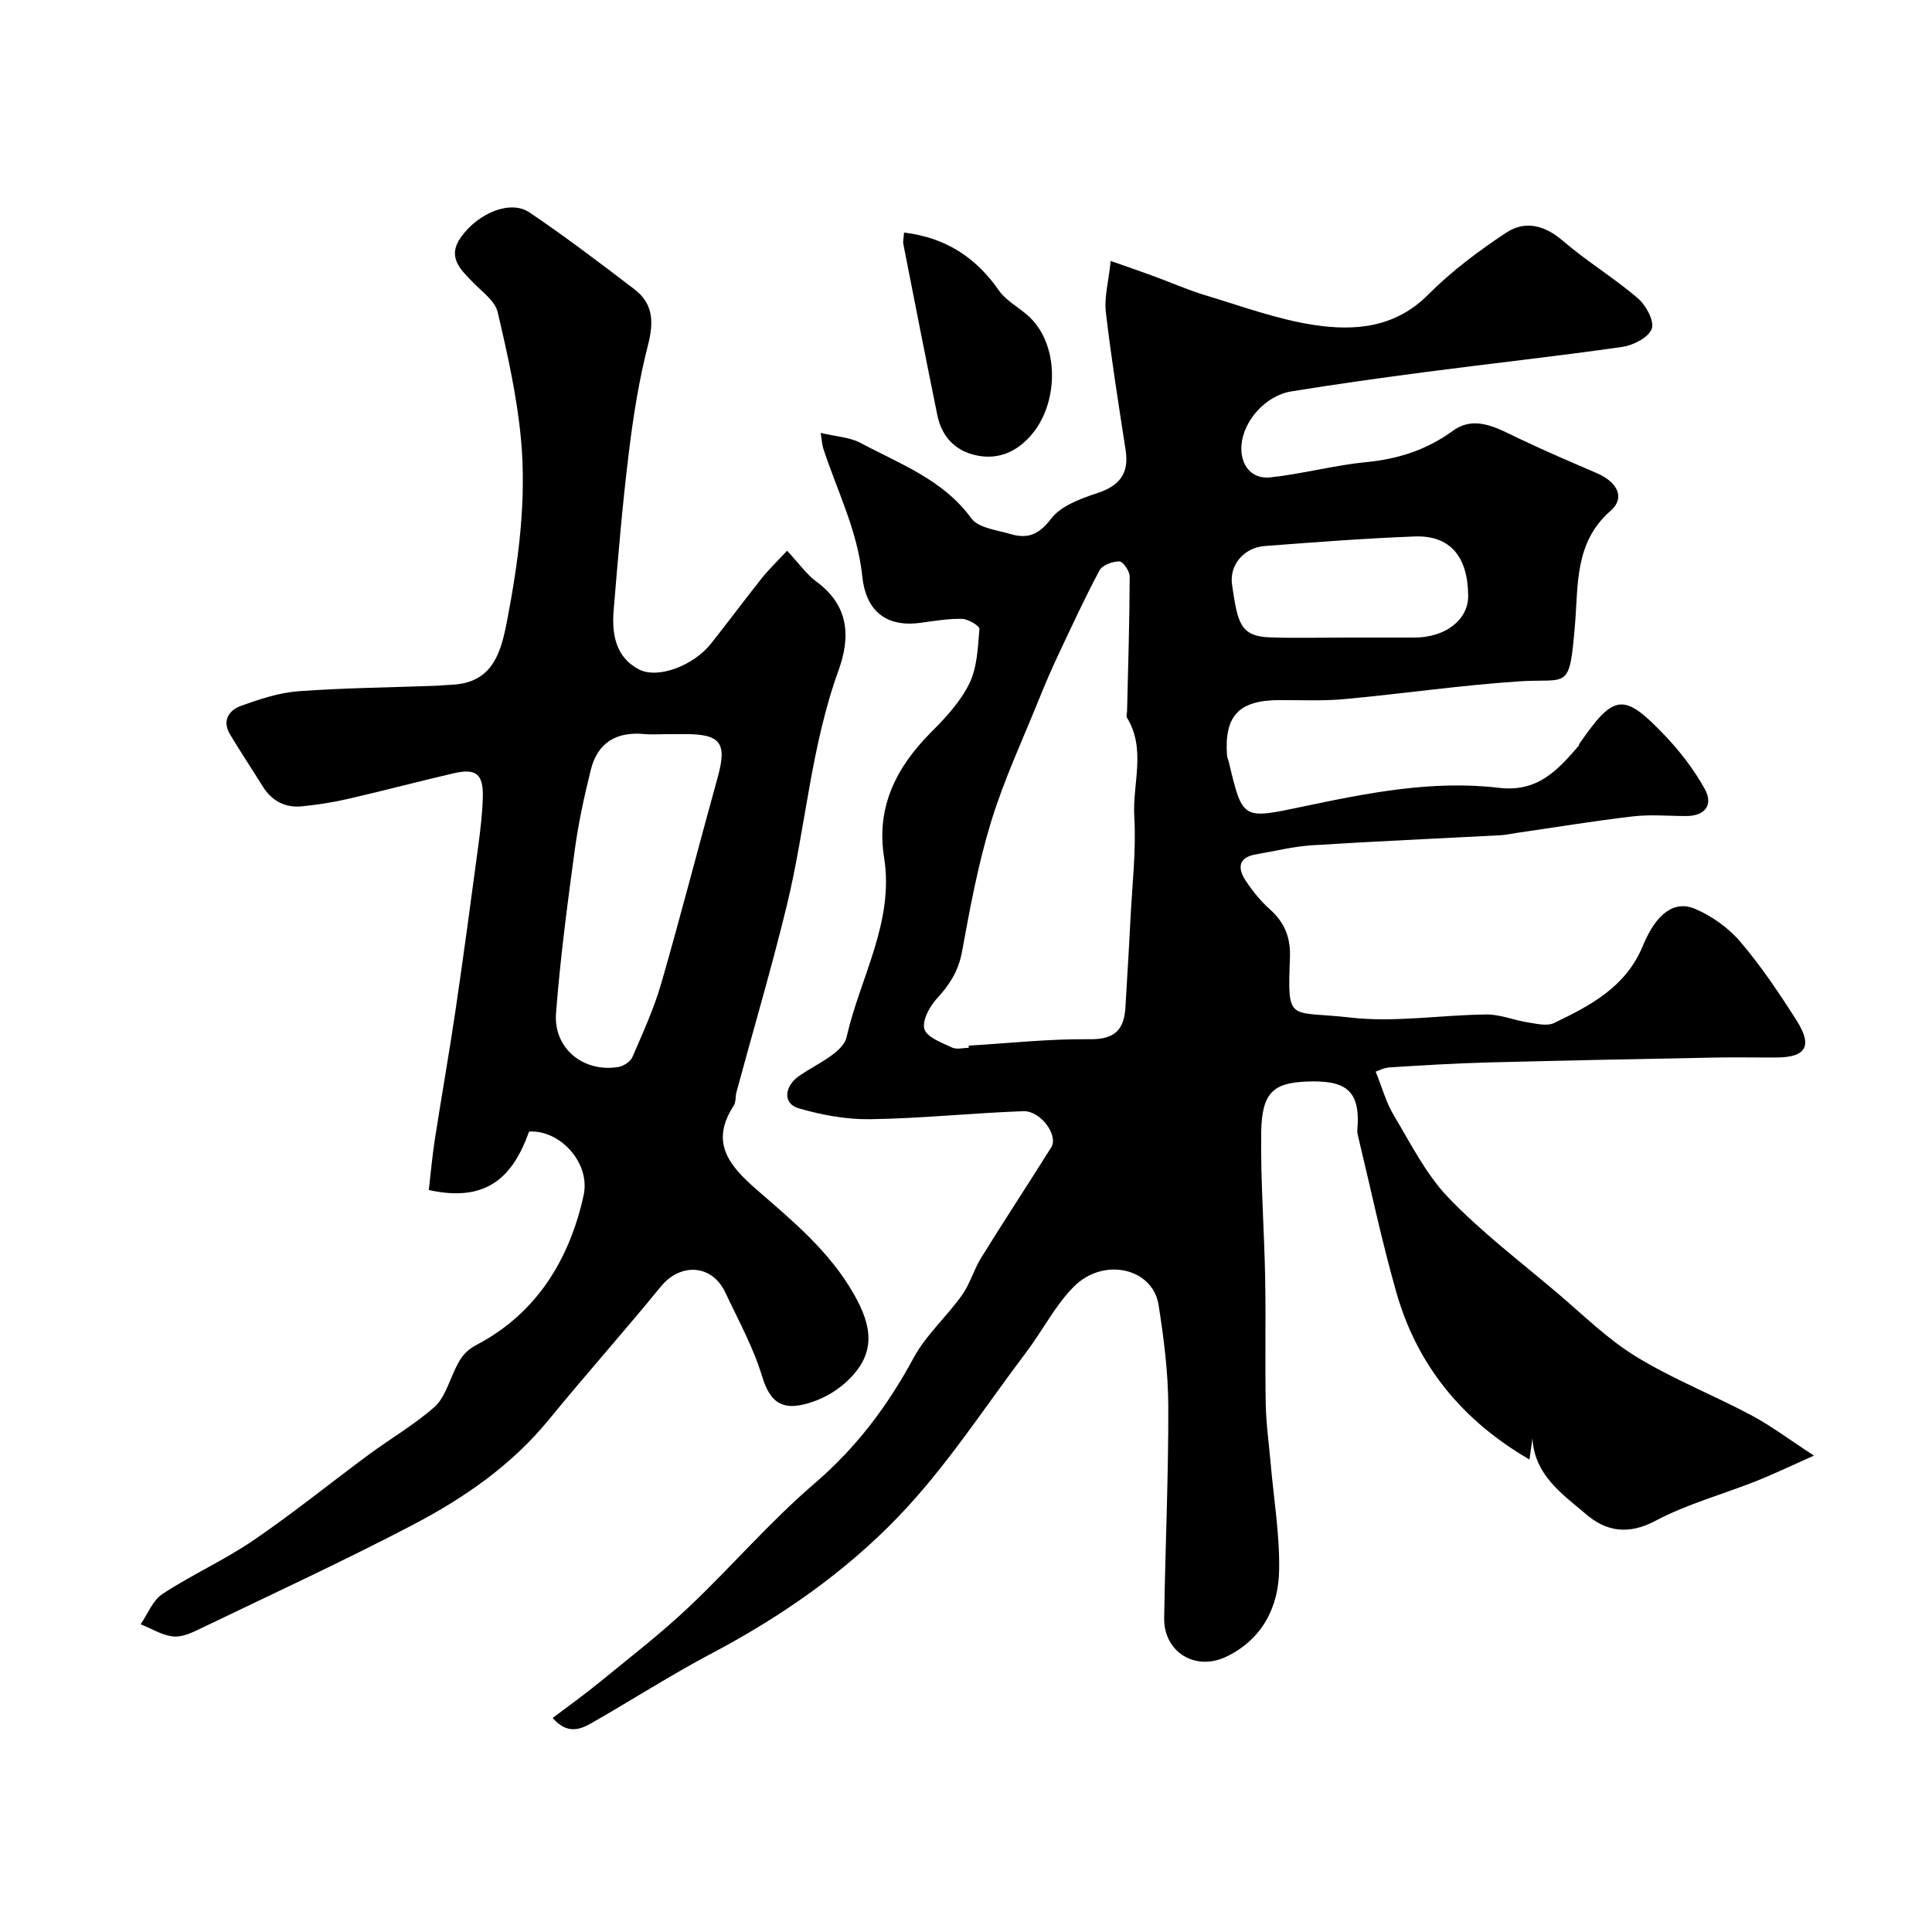 <svg enable-background="new 0 0 400 400" viewBox="0 0 400 400" xmlns="http://www.w3.org/2000/svg"><g fill="#000001"><path d="m317.28 297.79c-.18 1.26-.35 2.51-.62 4.39-13.92-8.1-23.23-19.45-27.55-34.57-3.03-10.61-5.3-21.44-7.89-32.18-.12-.48-.24-.99-.2-1.47.75-8.49-2.66-10.36-10.59-10.03-6.72.28-9.18 2.25-9.31 10.41-.15 10.09.63 20.2.82 30.3.16 8.7-.05 17.4.12 26.09.08 4.1.66 8.19 1.02 12.29.64 7.37 1.89 14.75 1.75 22.1-.14 7.67-3.49 14.23-10.83 17.83-6.45 3.17-13.08-.87-12.97-7.95.22-14.6.9-29.2.85-43.8-.02-7.03-.91-14.11-2.02-21.07-1.22-7.6-11.39-9.93-17.55-3.73-3.86 3.88-6.41 9.02-9.75 13.44-8.68 11.48-16.57 23.75-26.47 34.07-11.07 11.54-24.33 20.79-38.64 28.35-8.47 4.48-16.56 9.67-24.88 14.43-2.43 1.39-5.09 2.48-8.15-1 3.34-2.53 6.6-4.85 9.69-7.38 6.22-5.1 12.62-10.02 18.46-15.54 8.84-8.35 16.8-17.68 26.01-25.58 8.68-7.44 15.2-16.09 20.56-26.04 2.56-4.75 6.85-8.54 10.03-13 1.67-2.34 2.45-5.3 3.98-7.76 4.75-7.67 9.71-15.21 14.5-22.85 1.53-2.44-2.17-7.61-5.79-7.48-10.55.38-21.07 1.5-31.61 1.66-4.97.08-10.11-.86-14.9-2.26-3.37-.98-2.94-4.6.11-6.71 3.55-2.45 9.08-4.78 9.82-8.05 2.8-12.32 9.9-23.83 7.76-37.17-1.68-10.52 2.57-18.76 9.82-26.02 2.99-2.99 6.03-6.28 7.84-10.02 1.62-3.33 1.76-7.45 2.08-11.27.05-.63-2.33-2.06-3.61-2.09-2.92-.06-5.86.45-8.77.84-5.55.74-10.98-1.2-11.87-9.62-1-9.58-5.23-17.75-8.09-26.53-.24-.73-.26-1.54-.53-3.19 3.13.75 6.01.87 8.29 2.09 8.15 4.36 17.04 7.56 22.9 15.59 1.47 2.01 5.31 2.43 8.16 3.27 3.46 1.02 5.83.15 8.33-3.15 2.01-2.67 6.06-4.17 9.5-5.3 4.66-1.52 6.72-4.04 5.96-8.95-1.47-9.52-2.99-19.03-4.1-28.6-.35-3.02.55-6.18 1.01-10.55 3.45 1.21 6.09 2.11 8.7 3.07 3.63 1.33 7.19 2.91 10.89 4.03 7.45 2.24 14.86 4.99 22.49 6.15 8.46 1.28 16.8.61 23.66-6.29 4.82-4.84 10.41-9.03 16.13-12.81 3.85-2.55 7.92-1.62 11.71 1.65 4.94 4.25 10.59 7.68 15.55 11.91 1.69 1.44 3.47 4.73 2.89 6.33-.65 1.79-3.82 3.42-6.09 3.75-13.44 1.93-26.95 3.4-40.41 5.16-9.4 1.23-18.8 2.54-28.15 4.06-5.34.87-9.92 6.12-10.3 11.14-.3 4.01 2.01 7.08 5.95 6.66 6.63-.71 13.16-2.5 19.79-3.15 6.67-.65 12.54-2.5 18.06-6.51 4.6-3.34 9.28-.47 13.74 1.65 5.27 2.51 10.64 4.81 16.01 7.12 4.34 1.86 5.94 5.14 2.88 7.8-7.48 6.51-6.68 15.3-7.38 23.62-1.16 13.83-1.4 11.03-11.58 11.7-12.1.8-24.14 2.57-36.23 3.68-4.46.41-8.98.18-13.48.2-8.29.04-11.33 3.25-10.75 11.43.03.48.27.94.38 1.41 2.85 11.99 2.82 11.84 15.29 9.21 13.38-2.82 26.9-5.52 40.61-3.89 8.02.96 12.15-3.63 16.51-8.67.1-.11.08-.33.17-.46 7.14-10.33 9.13-10.66 17.54-1.87 3.22 3.37 6.17 7.18 8.42 11.25 1.78 3.22.14 5.59-3.87 5.59-3.67 0-7.37-.35-10.99.07-8.04.94-16.04 2.26-24.05 3.42-1.13.16-2.26.43-3.4.49-13.02.69-26.06 1.25-39.07 2.08-3.88.25-7.71 1.23-11.56 1.88-3.63.61-3.82 2.83-2.16 5.37 1.43 2.18 3.12 4.28 5.06 6.01 3.1 2.75 4.31 5.9 4.15 10.06-.53 13.62-.25 10.87 12.46 12.34 9.27 1.07 18.84-.55 28.27-.63 2.84-.02 5.68 1.2 8.55 1.64 1.79.28 3.96.82 5.41.12 7.54-3.63 14.86-7.43 18.39-16.01 2.81-6.82 6.61-9.41 10.8-7.62 3.51 1.49 6.96 3.97 9.43 6.88 4.31 5.08 8.07 10.68 11.64 16.32 3.3 5.22 1.86 7.54-4.16 7.57-4.33.03-8.67-.07-13 .02-15.6.3-31.2.6-46.8 1.01-6.77.18-13.54.59-20.3 1.02-1.28.08-2.52.75-2.94.88 1.38 3.43 2.18 6.43 3.72 8.99 3.52 5.86 6.66 12.22 11.31 17.07 6.85 7.15 14.84 13.21 22.43 19.65 5.38 4.56 10.48 9.63 16.44 13.28 7.57 4.65 15.96 7.94 23.83 12.13 4.12 2.19 7.89 5.05 13.01 8.38-5.18 2.3-8.54 3.92-11.99 5.29-6.95 2.75-14.29 4.73-20.83 8.21-5.62 2.99-10.26 2.19-14.4-1.4-4.87-4.13-10.65-8.06-11.06-15.68zm-116.71-80.84c-.01-.15-.02-.31-.02-.46 8.36-.5 16.72-1.43 25.07-1.33 5.18.06 7.12-1.96 7.39-6.63.35-6.08.74-12.16 1.04-18.25.36-7.09 1.2-14.21.79-21.26-.39-6.8 2.5-13.91-1.52-20.44-.2-.33.02-.92.03-1.4.22-9.28.51-18.56.54-27.84 0-1.1-1.38-3.09-2.13-3.1-1.41-.02-3.53.75-4.12 1.85-3.1 5.8-5.85 11.8-8.66 17.76-1.32 2.8-2.54 5.64-3.7 8.51-3.43 8.53-7.36 16.91-10.05 25.66-2.71 8.81-4.4 17.95-6.06 27.04-.73 3.98-2.57 6.82-5.2 9.68-1.51 1.64-3.11 4.61-2.58 6.33s3.6 2.79 5.71 3.81c.96.45 2.3.07 3.47.07zm78.31-84.95h13.98c6.42-.01 11.15-3.69 11.11-8.66-.06-8.15-3.78-12.55-11.1-12.27-10.36.4-20.7 1.19-31.04 1.98-4.24.33-7.37 3.88-6.74 8.06 1.15 7.62 1.53 10.64 7.82 10.85 5.31.18 10.64.04 15.97.04z"/><path d="m162.96 114.02c2.58 2.77 4.05 4.92 6.03 6.37 6.75 4.95 7.18 11.34 4.6 18.47-5.71 15.73-6.77 32.46-10.68 48.57-3.15 12.96-6.94 25.76-10.42 38.63-.26.94-.09 2.11-.58 2.86-4.96 7.59-.98 12.38 4.68 17.32 7.45 6.5 15.1 12.74 20.21 21.72 3.78 6.65 4.54 12.04-.94 17.54-1.89 1.9-4.36 3.51-6.86 4.46-6.65 2.54-9.47.79-11.22-5.02-1.81-5.99-4.92-11.61-7.6-17.32-2.76-5.88-9.28-6.25-13.38-1.23-7.59 9.3-15.58 18.26-23.18 27.55-7.72 9.44-17.54 16.21-28.12 21.75-14.31 7.49-29 14.27-43.56 21.28-1.88.9-4.03 2.01-5.96 1.85-2.34-.19-4.58-1.63-6.87-2.53 1.48-2.14 2.52-4.97 4.54-6.29 6.08-3.98 12.79-6.99 18.78-11.07 8.23-5.61 15.99-11.91 24.01-17.83 4.46-3.29 9.31-6.11 13.46-9.75 2.02-1.77 2.94-4.86 4.14-7.46 1.07-2.32 1.94-4.04 4.7-5.49 12.35-6.5 19.15-17.61 22.08-30.87 1.51-6.82-4.94-13.65-11.28-13.25-3.35 9.36-8.73 14.76-20.76 12.1.4-3.44.71-6.98 1.25-10.48 1.37-8.85 2.94-17.67 4.25-26.52 1.67-11.32 3.19-22.67 4.71-34.01.46-3.42.88-6.86.97-10.3.13-4.81-1.38-6.04-5.99-4.98-7.29 1.68-14.53 3.62-21.82 5.29-3.18.73-6.42 1.25-9.66 1.56-3.48.34-6.23-1.12-8.11-4.15-2.23-3.6-4.59-7.12-6.76-10.75-1.7-2.86-.22-5.02 2.34-5.93 3.8-1.35 7.76-2.69 11.74-2.99 9.41-.7 18.86-.78 28.29-1.13 1.16-.04 2.31-.17 3.47-.22 8.46-.34 10.23-6.51 11.5-13.13 2.41-12.51 4.09-25.15 2.89-37.86-.84-8.81-2.79-17.55-4.82-26.18-.54-2.27-3.14-4.13-4.97-6.01-2.69-2.77-5.66-5.34-2.52-9.63 3.6-4.92 10.18-7.62 14.08-4.98 7.44 5.02 14.6 10.47 21.74 15.92 3.89 2.97 4.02 6.78 2.81 11.5-1.9 7.38-3.09 14.99-4.01 22.57-1.32 10.76-2.21 21.57-3.11 32.38-.41 4.92.4 9.74 5.25 12.25 3.96 2.05 11.36-.86 14.9-5.34 3.56-4.49 6.97-9.1 10.54-13.58 1.46-1.83 3.19-3.47 5.22-5.66zm-25.06 37.98c-1.5 0-3.01.12-4.5-.02-5.75-.56-9.68 1.77-11.08 7.4-1.37 5.51-2.58 11.1-3.34 16.72-1.52 11.2-3 22.42-3.86 33.67-.56 7.29 5.68 12.33 12.9 11.14 1.08-.18 2.5-1.1 2.91-2.05 2.16-5 4.45-10 5.96-15.21 4.09-14.18 7.76-28.49 11.7-42.72 1.96-7.07.65-8.94-6.69-8.94-1.34.01-2.67.01-4 .01z"/><path d="m187.18 48.15c8.65 1.04 14.89 5.17 19.65 12.01 1.45 2.08 3.97 3.39 5.94 5.13 6.53 5.75 6.44 17.49 1.26 24.14-2.77 3.55-6.47 5.63-10.96 5.01-4.78-.66-8-3.6-9-8.46-2.41-11.8-4.72-23.62-7.04-35.43-.12-.62.07-1.3.15-2.4z"/></g></svg>